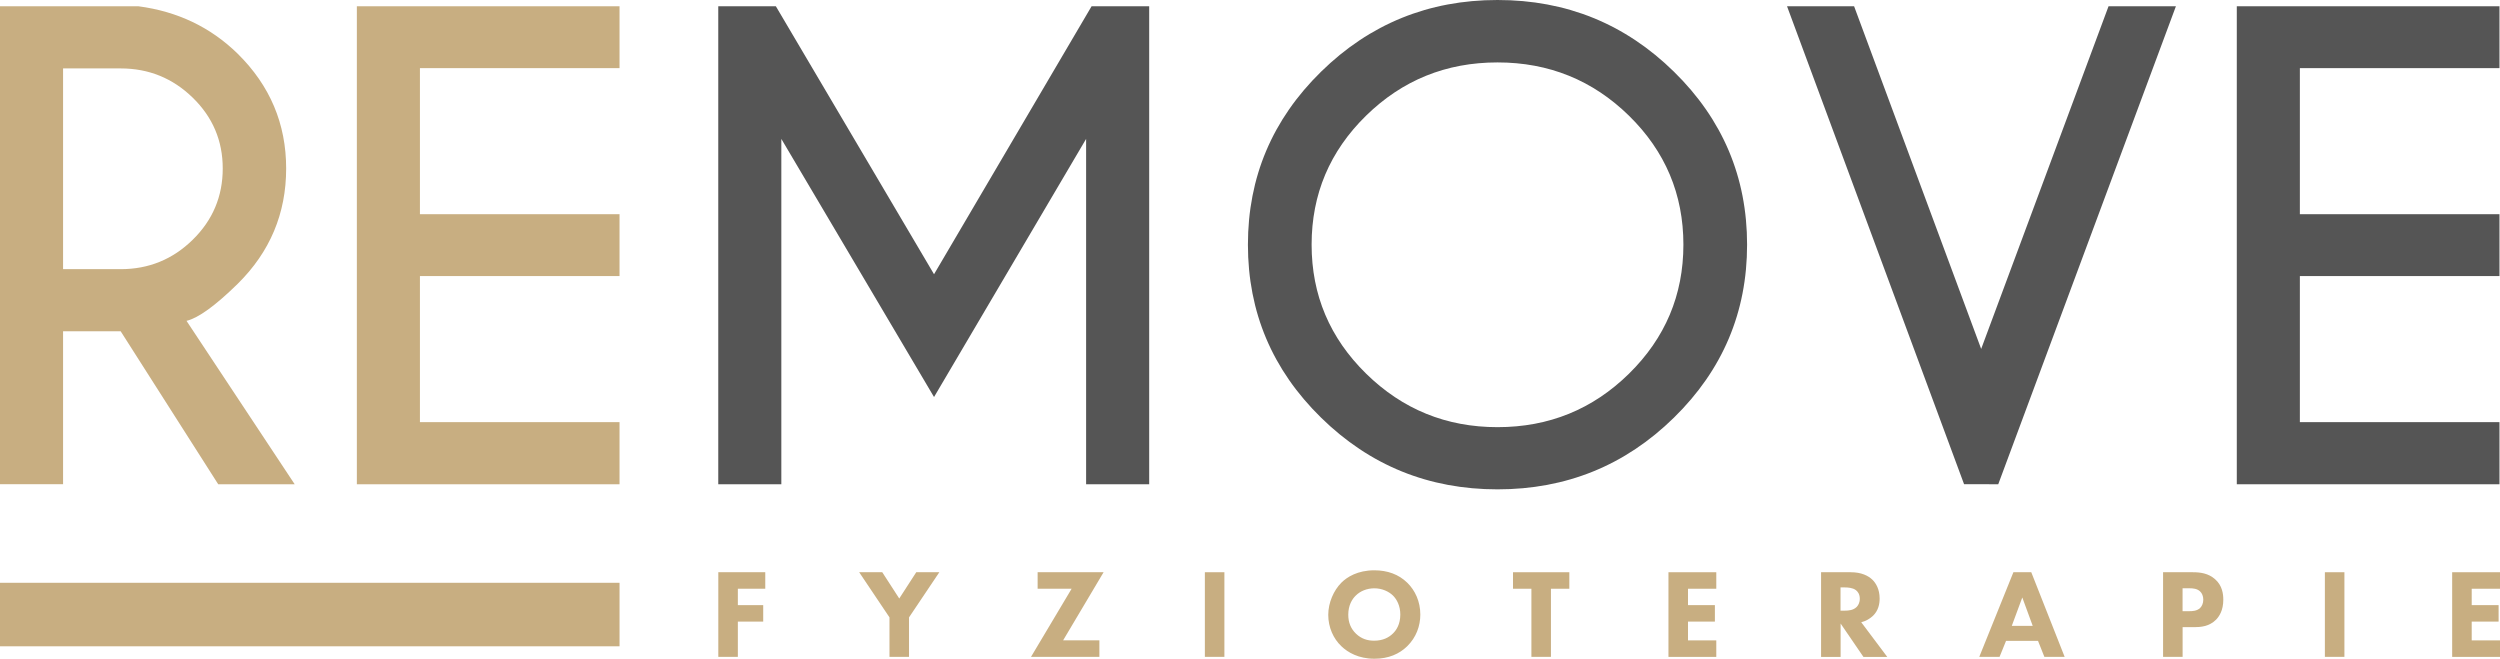 <svg xmlns:inkscape="http://www.inkscape.org/namespaces/inkscape" xmlns:sodipodi="http://sodipodi.sourceforge.net/DTD/sodipodi-0.dtd" xmlns="http://www.w3.org/2000/svg" xmlns:svg="http://www.w3.org/2000/svg" id="Vrstva_1" x="0px" y="0px" viewBox="0 0 570.75 150.39" xml:space="preserve" sodipodi:docname="remove-logo.svg" width="570.75" height="150.39" inkscape:version="1.2 (dc2aedaf03, 2022-05-15)"><defs id="defs102"></defs><style type="text/css" id="style53">	.st0{fill:#C8AE81;}	.st1{fill:#555555;}</style><g id="g97" transform="translate(-135.57,-240.26)">	<g id="g67">		<path class="st0" d="m 163.12,315.89 h -13.15 v 34.92 h -14.4 V 241.69 h 31.59 c 8.95,1.18 16.51,4.8 22.68,10.84 7.37,7.27 11.06,16 11.06,26.19 0,10.28 -3.69,19.05 -11.06,26.33 -5.1,5 -9,7.82 -11.69,8.46 l 24.7,37.31 h -17.46 z m -13.15,-60.01 v 45.83 h 13.15 c 6.4,0 11.89,-2.24 16.45,-6.72 4.57,-4.48 6.85,-9.9 6.85,-16.27 0,-6.32 -2.28,-11.71 -6.85,-16.16 -4.57,-4.45 -10.05,-6.68 -16.45,-6.68 z" id="path55"></path>		<path class="st0" d="m 277.01,241.69 v 14.12 h -45.57 v 33.35 h 45.57 v 14.12 h -45.57 v 33.35 h 45.57 v 14.19 H 217.04 V 241.69 Z" id="path57"></path>		<path class="st1" d="m 312.7,241.69 36.11,61.18 35.97,-61.18 h 13.15 v 109.12 h -14.4 v -78.84 l -34.72,58.93 -34.86,-58.93 v 78.84 h -14.4 V 241.69 Z" id="path59"></path>		<path class="st1" d="m 517.73,256.63 c 11.13,10.91 16.7,24.08 16.7,39.49 0,15.41 -5.57,28.58 -16.7,39.49 -11.13,10.91 -24.56,16.37 -40.28,16.37 -15.72,0 -29.15,-5.46 -40.28,-16.37 -11.13,-10.91 -16.7,-24.08 -16.7,-39.49 0,-15.41 5.57,-28.58 16.7,-39.49 11.13,-10.91 24.56,-16.37 40.28,-16.37 15.72,0 29.15,5.45 40.28,16.37 z m -40.28,-2.12 c -11.74,0 -21.74,4.06 -30.02,12.17 -8.28,8.12 -12.42,17.93 -12.42,29.43 0,11.5 4.15,21.32 12.45,29.46 8.3,8.14 18.3,12.21 29.99,12.21 11.73,0 21.74,-4.07 30.02,-12.21 8.28,-8.14 12.42,-17.96 12.42,-29.46 0,-11.5 -4.14,-21.31 -12.42,-29.43 -8.28,-8.11 -18.29,-12.17 -30.02,-12.17 z" id="path61"></path>		<path class="st1" d="M 583.97,350.81 543.55,241.69 h 15.31 l 29.01,78.23 29.08,-78.23 h 15.38 l -40.56,109.12 z" id="path63"></path>		<path class="st1" d="m 706.2,241.69 v 14.12 h -45.57 v 33.35 h 45.57 v 14.12 h -45.57 v 33.35 h 45.57 v 14.19 H 646.23 V 241.69 Z" id="path65"></path>	</g>	<g id="g93">		<path class="st0" d="m 310.27,374.67 h -6.25 v 3.74 h 5.79 v 3.76 h -5.79 v 8.05 h -4.46 V 370.9 h 10.72 v 3.77 z" id="path69"></path>		<path class="st0" d="m 338.64,381.21 -6.92,-10.31 h 5.27 l 3.88,6 3.88,-6 h 5.27 l -6.92,10.31 v 9.01 h -4.46 z" id="path71"></path>		<path class="st0" d="m 378.28,386.45 h 8.28 v 3.77 h -15.61 l 9.27,-15.55 h -7.76 v -3.77 h 15.06 z" id="path73"></path>		<path class="st0" d="m 415.1,370.9 v 19.32 h -4.46 V 370.9 Z" id="path75"></path>		<path class="st0" d="m 456.82,373.27 c 1.83,1.77 3.01,4.32 3.01,7.3 0,2.58 -0.93,5.21 -3.01,7.24 -1.79,1.74 -4.23,2.84 -7.47,2.84 -3.62,0 -6.08,-1.45 -7.53,-2.84 -1.85,-1.74 -3.01,-4.34 -3.01,-7.18 0,-2.78 1.25,-5.59 2.98,-7.33 1.3,-1.3 3.71,-2.84 7.56,-2.84 3.01,0.01 5.53,0.93 7.47,2.81 z m -11.73,2.96 c -0.84,0.81 -1.71,2.23 -1.71,4.37 0,1.77 0.58,3.19 1.77,4.34 1.25,1.19 2.64,1.59 4.14,1.59 1.97,0 3.36,-0.72 4.29,-1.65 0.75,-0.72 1.68,-2.08 1.68,-4.32 0,-2 -0.81,-3.48 -1.68,-4.34 -0.96,-0.93 -2.49,-1.65 -4.26,-1.65 -1.68,0.01 -3.19,0.62 -4.23,1.66 z" id="path77"></path>		<path class="st0" d="m 489.65,374.67 v 15.55 h -4.46 v -15.55 h -4.2 v -3.77 h 12.86 v 3.77 z" id="path79"></path>		<path class="st0" d="m 527.4,374.67 h -6.46 v 3.74 h 6.14 v 3.76 h -6.14 v 4.29 h 6.46 v 3.77 H 516.48 V 370.9 h 10.92 z" id="path81"></path>		<path class="st0" d="m 558.09,370.9 c 2.46,0 4,0.81 4.92,1.68 0.81,0.78 1.68,2.17 1.68,4.32 0,1.22 -0.26,2.72 -1.51,3.94 -0.67,0.64 -1.62,1.22 -2.69,1.48 l 5.94,7.91 h -5.44 l -5.21,-7.62 v 7.62 h -4.46 V 370.9 Z m -2.32,8.77 h 1.01 c 0.81,0 1.91,-0.09 2.66,-0.84 0.32,-0.32 0.72,-0.93 0.72,-1.88 0,-1.1 -0.52,-1.68 -0.9,-1.97 -0.72,-0.55 -1.88,-0.61 -2.46,-0.61 h -1.04 v 5.3 z" id="path83"></path>		<path class="st0" d="m 600.85,386.57 h -7.3 l -1.48,3.65 h -4.63 l 7.79,-19.32 h 4.08 l 7.62,19.32 h -4.63 z m -1.21,-3.42 -2.38,-6.49 -2.4,6.49 z" id="path85"></path>		<path class="st0" d="m 636.2,370.9 c 1.68,0 3.53,0.23 5.07,1.59 1.65,1.45 1.88,3.36 1.88,4.69 0,2.43 -0.93,3.8 -1.65,4.55 -1.54,1.56 -3.56,1.71 -4.92,1.71 h -2.72 v 6.78 H 629.4 V 370.9 Z m -2.34,8.89 h 1.59 c 0.61,0 1.68,-0.03 2.4,-0.72 0.41,-0.4 0.73,-1.07 0.73,-1.91 0,-0.81 -0.29,-1.48 -0.73,-1.88 -0.66,-0.64 -1.62,-0.72 -2.49,-0.72 h -1.51 v 5.23 z" id="path87"></path>		<path class="st0" d="m 670.8,370.9 v 19.32 h -4.46 V 370.9 Z" id="path89"></path>		<path class="st0" d="m 706.32,374.67 h -6.46 v 3.74 H 706 v 3.76 h -6.14 v 4.29 h 6.46 v 3.77 H 695.4 V 370.9 h 10.92 z" id="path91"></path>	</g>	<rect x="135.57" y="373.31" class="st0" width="141.44" height="14.5" id="rect95"></rect></g></svg>